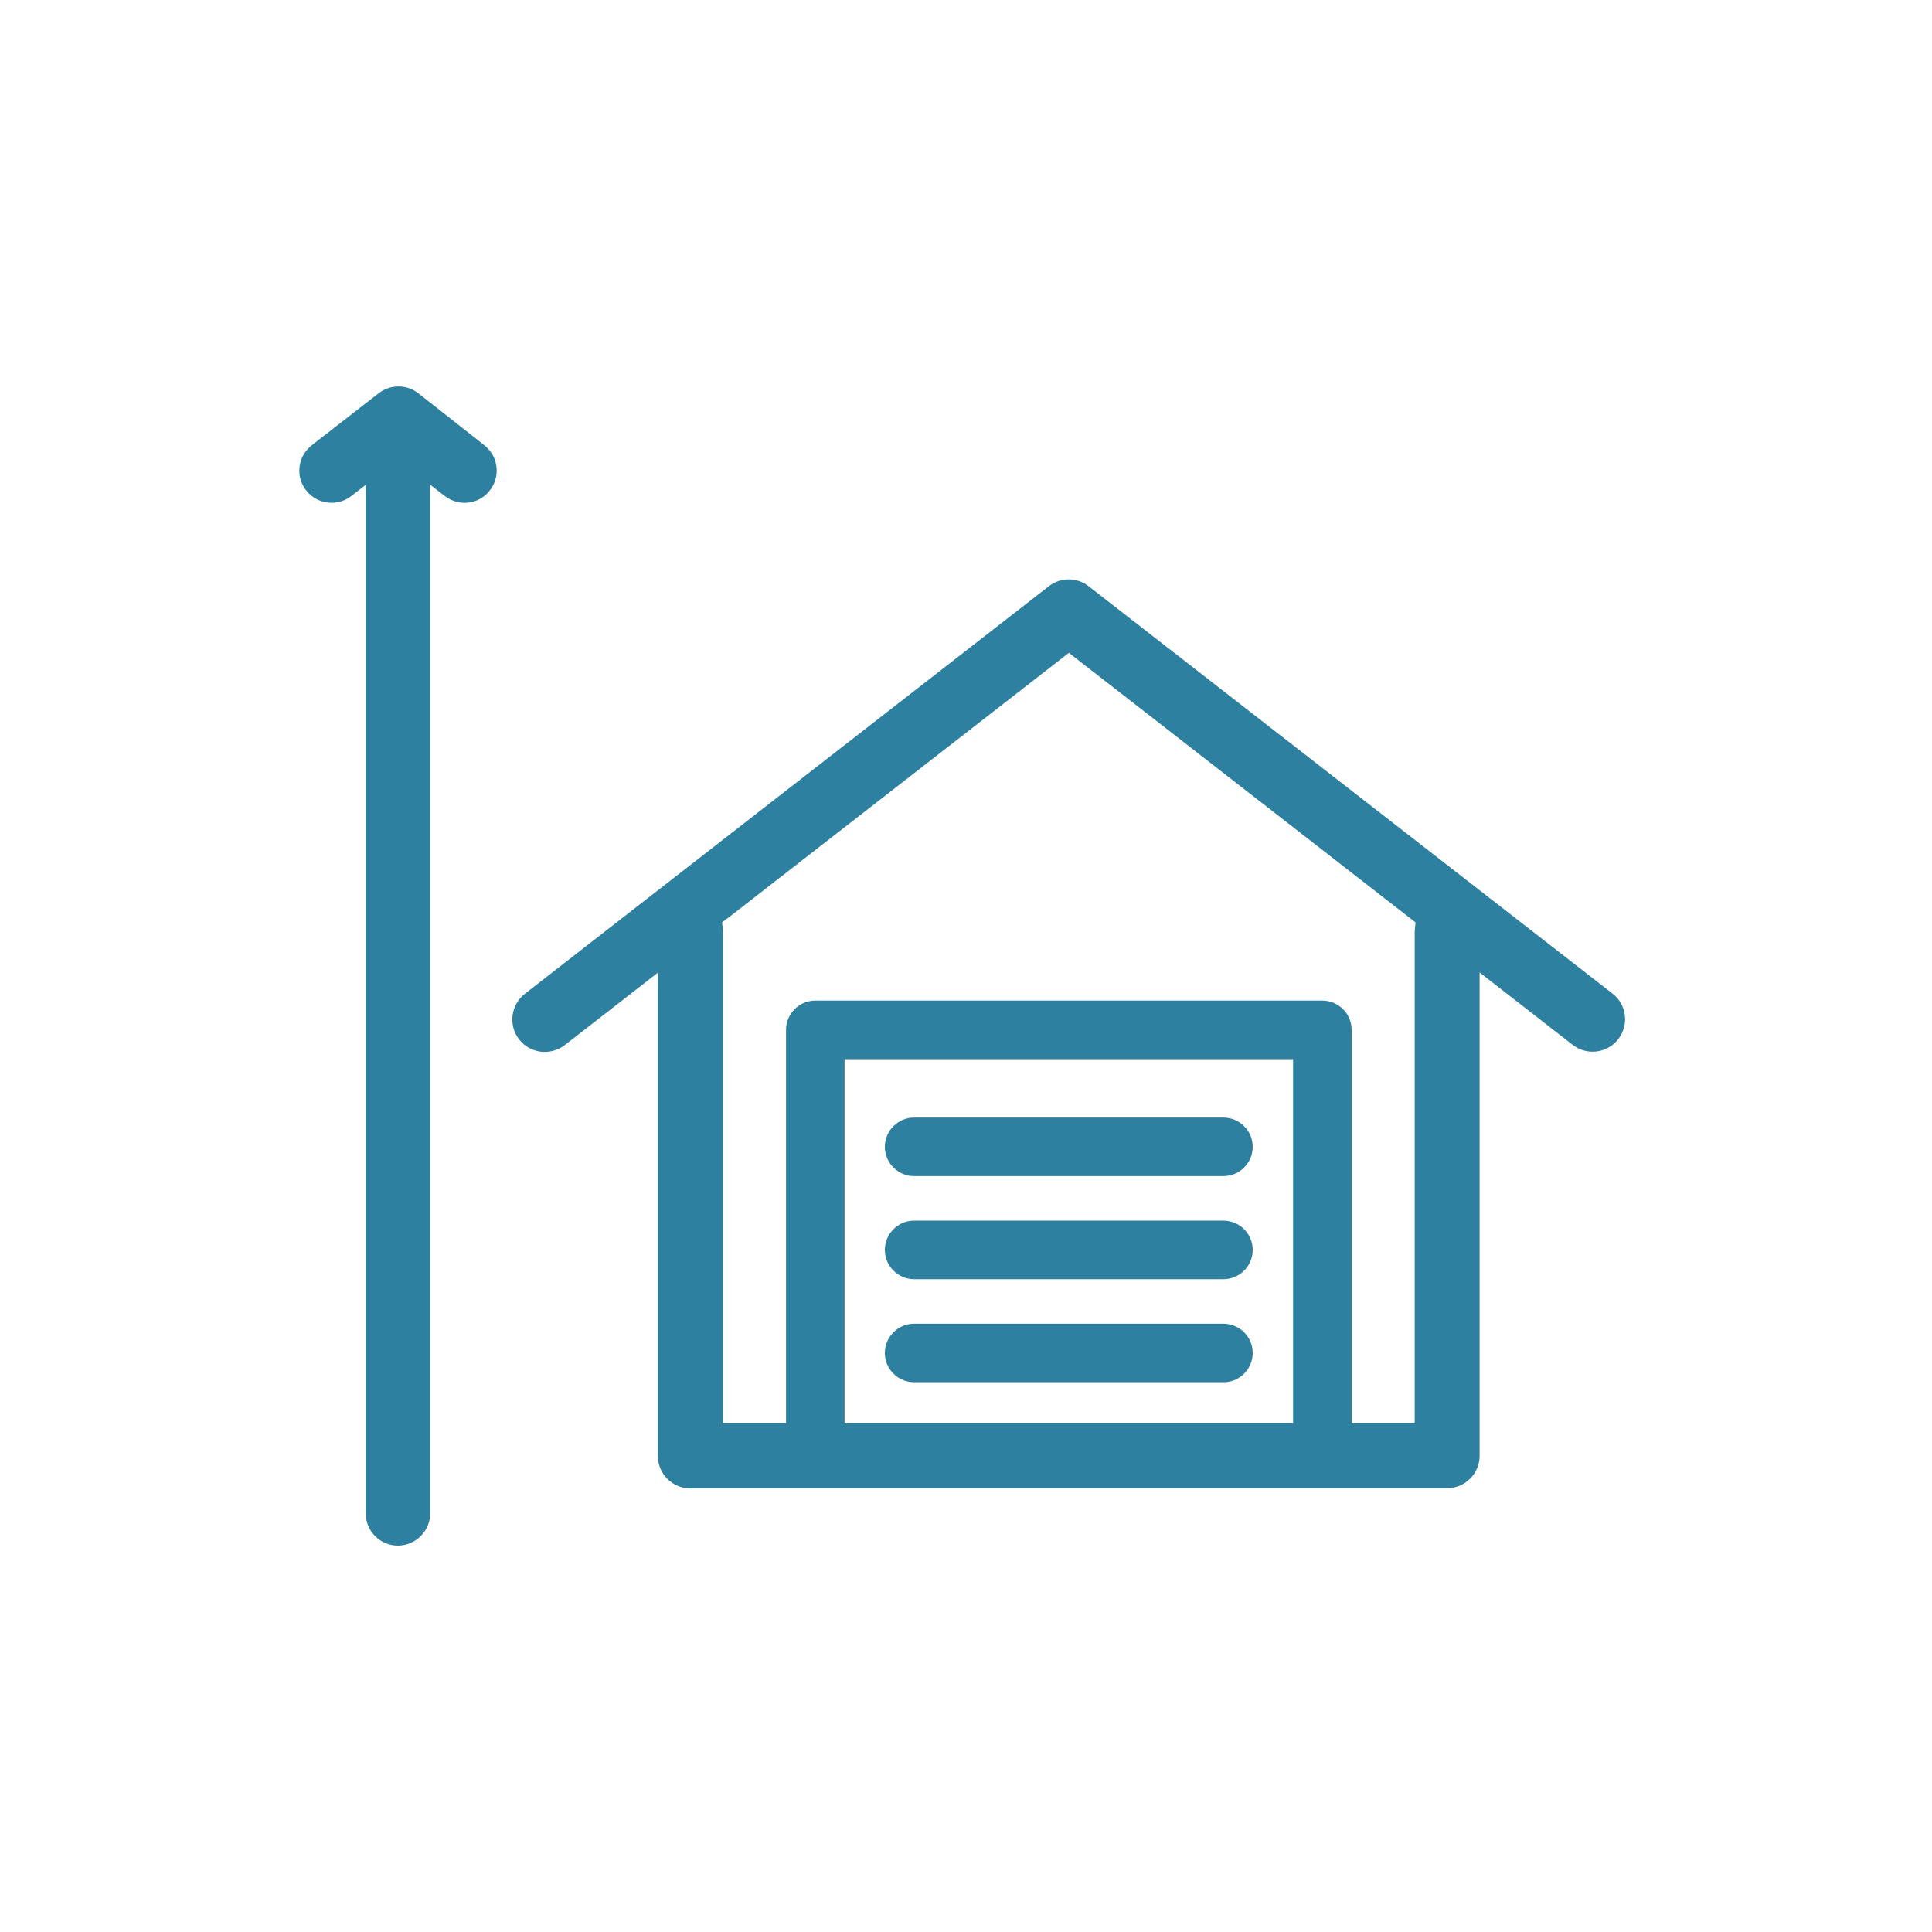<?xml version="1.0" encoding="UTF-8"?><svg id="Header_and_footers" xmlns="http://www.w3.org/2000/svg" viewBox="0 0 200 200"><defs><style>.cls-1{fill:#2e80a0;}</style></defs><path class="cls-1" d="m71.48,154.06h78.33c1.85,0,3.36-1.51,3.36-3.36v-50.03l9.63,7.49c.59.46,1.32.71,2.07.71,1.04,0,2.01-.47,2.65-1.3.55-.71.79-1.59.68-2.48-.11-.89-.56-1.68-1.27-2.23l-54.23-42.17c-1.22-.95-2.91-.95-4.13,0l-54.23,42.18c-.71.55-1.16,1.34-1.28,2.24-.11.89.13,1.77.68,2.49.55.71,1.35,1.16,2.24,1.27.9.1,1.78-.14,2.48-.68l9.64-7.5v50.03c0,1.85,1.51,3.36,3.36,3.36Zm62.38-6.73h-46.43v-37.69h46.43v37.69Zm-58.58-52.24l35.37-27.51,35.89,27.91-.07.66c-.01.1-.02.21-.02.31v50.87h-6.53v-40.72c0-1.67-1.36-3.03-3.03-3.03h-52.49c-1.67,0-3.03,1.36-3.03,3.03v40.72h-6.53v-50.87c0-.1,0-.21-.02-.31l-.07-.66.52-.41Z"/><path class="cls-1" d="m126.65,115.69h-32.02c-1.67,0-3.03,1.36-3.03,3.03s1.36,3.03,3.03,3.03h32.02c1.67,0,3.03-1.36,3.03-3.03s-1.36-3.03-3.03-3.03Z"/><path class="cls-1" d="m126.65,126.36h-32.02c-1.67,0-3.03,1.36-3.03,3.03s1.36,3.03,3.03,3.03h32.02c1.67,0,3.03-1.36,3.03-3.03s-1.36-3.03-3.03-3.03Z"/><path class="cls-1" d="m126.65,137.03h-32.02c-1.67,0-3.03,1.36-3.03,3.03s1.36,3.03,3.03,3.03h32.02c1.67,0,3.03-1.36,3.03-3.03s-1.36-3.03-3.03-3.03Z"/><path class="cls-1" d="m47.85,52.04c1.13.08,2.17-.39,2.85-1.27.69-.87.89-1.99.56-3.07-.19-.63-.61-1.21-1.22-1.69l-6.73-5.29c-1.21-.95-2.89-.95-4.11-.01l-6.82,5.3c-.61.47-1.03,1.05-1.23,1.68-.34,1.08-.14,2.2.54,3.07.64.82,1.6,1.29,2.63,1.29.75,0,1.45-.24,2.04-.7l1.5-1.16v106.48c0,1.84,1.5,3.33,3.33,3.33.23,0,.47-.03.73-.08l.16-.05c1.44-.4,2.45-1.71,2.45-3.2V50.17s1.38,1.08,1.38,1.08c.61.48,1.27.75,1.93.79Z"/></svg>